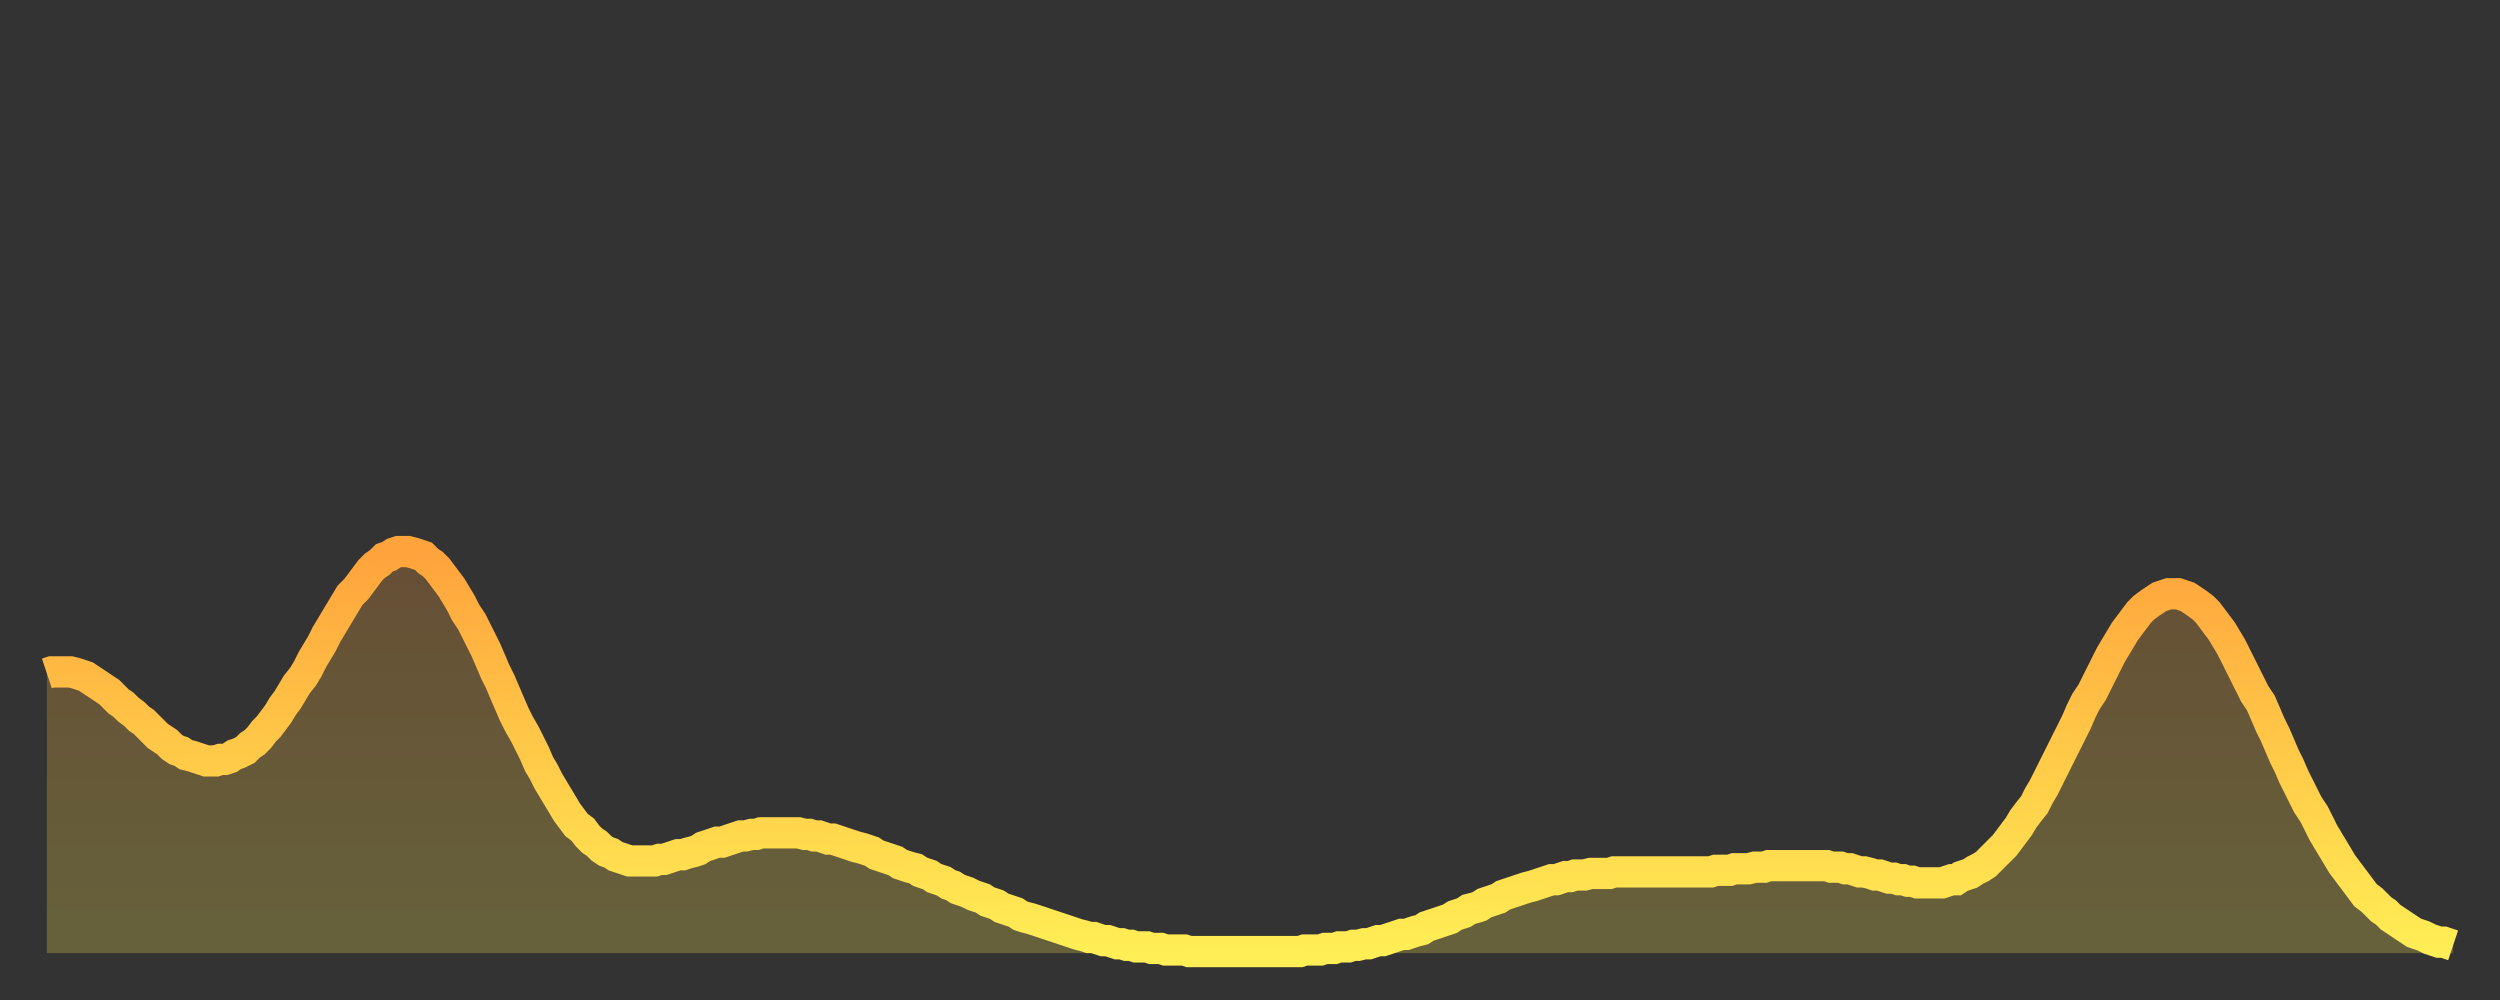 <?xml version="1.0" encoding="utf-8" ?>
<svg baseProfile="full" height="64" version="1.1" width="160" xmlns="http://www.w3.org/2000/svg" xmlns:ev="http://www.w3.org/2001/xml-events" xmlns:xlink="http://www.w3.org/1999/xlink"><rect width="100%" height="100%" fill="#333333" stroke="none"/><defs><linearGradient id="id53122" x1="0" x2="0" y1="0" y2="1"><stop offset="0%" stop-color="#ffa33c" /><stop offset="50%" stop-color="#ffc948" /><stop offset="100%" stop-color="#ffee55" /></linearGradient></defs><g transform="translate(3,3)"><g><path d="M 0.0 40.1 0.3 40.0 0.6 40.0 0.9 40.0 1.2 40.0 1.5 40.0 1.9 40.1 2.2 40.2 2.5 40.3 2.8 40.5 3.1 40.7 3.4 40.9 3.7 41.1 4.0 41.3 4.3 41.6 4.6 41.9 4.9 42.1 5.2 42.4 5.6 42.7 5.9 43.0 6.2 43.2 6.5 43.5 6.8 43.8 7.1 44.1 7.4 44.3 7.7 44.5 8.0 44.8 8.3 45.0 8.6 45.1 8.9 45.3 9.3 45.4 9.6 45.5 9.9 45.6 10.2 45.7 10.5 45.7 10.8 45.7 11.1 45.6 11.4 45.6 11.7 45.5 12.0 45.3 12.3 45.2 12.7 45.0 13.0 44.7 13.3 44.5 13.6 44.2 13.9 43.8 14.2 43.5 14.5 43.1 14.8 42.7 15.1 42.2 15.4 41.8 15.7 41.3 16.0 40.8 16.4 40.3 16.7 39.8 17.0 39.2 17.3 38.7 17.6 38.2 17.9 37.6 18.2 37.1 18.5 36.6 18.8 36.1 19.1 35.6 19.4 35.1 19.8 34.7 20.1 34.3 20.4 33.9 20.7 33.5 21.0 33.2 21.3 33.0 21.6 32.7 21.9 32.6 22.2 32.4 22.5 32.3 22.8 32.3 23.1 32.3 23.5 32.4 23.8 32.5 24.1 32.6 24.4 32.9 24.7 33.1 25.0 33.4 25.3 33.8 25.6 34.2 25.9 34.6 26.2 35.1 26.5 35.6 26.8 36.2 27.2 36.8 27.5 37.4 27.8 38.0 28.1 38.6 28.4 39.3 28.7 40.0 29.0 40.6 29.3 41.3 29.6 42.0 29.9 42.7 30.2 43.3 30.6 44.0 30.9 44.6 31.2 45.2 31.5 45.9 31.8 46.4 32.1 47.0 32.4 47.5 32.7 48.0 33.0 48.5 33.3 49.0 33.6 49.4 33.9 49.8 34.3 50.1 34.6 50.5 34.9 50.8 35.2 51.0 35.5 51.3 35.8 51.5 36.1 51.6 36.4 51.8 36.7 51.9 37.0 52.0 37.3 52.1 37.7 52.1 38.0 52.1 38.3 52.1 38.6 52.1 38.9 52.1 39.2 52.0 39.5 52.0 39.8 51.9 40.1 51.8 40.4 51.7 40.7 51.7 41.0 51.6 41.4 51.5 41.7 51.4 42.0 51.2 42.3 51.1 42.6 51.0 42.9 50.9 43.2 50.9 43.5 50.8 43.8 50.7 44.1 50.6 44.4 50.5 44.7 50.5 45.1 50.4 45.4 50.4 45.7 50.3 46.0 50.3 46.3 50.3 46.6 50.3 46.9 50.3 47.2 50.3 47.5 50.3 47.8 50.3 48.1 50.3 48.5 50.4 48.8 50.4 49.1 50.5 49.4 50.5 49.7 50.6 50.0 50.7 50.3 50.7 50.6 50.8 50.9 50.9 51.2 51.0 51.5 51.1 51.8 51.2 52.2 51.3 52.5 51.4 52.8 51.5 53.1 51.7 53.4 51.8 53.7 51.9 54.0 52.0 54.3 52.1 54.6 52.3 54.9 52.4 55.2 52.5 55.6 52.6 55.9 52.8 56.2 52.9 56.5 53.0 56.8 53.2 57.1 53.3 57.4 53.4 57.7 53.6 58.0 53.7 58.3 53.9 58.6 54.0 58.9 54.1 59.3 54.3 59.6 54.4 59.9 54.5 60.2 54.7 60.5 54.8 60.8 54.9 61.1 55.1 61.4 55.2 61.7 55.3 62.0 55.4 62.3 55.6 62.6 55.7 63.0 55.8 63.3 55.9 63.6 56.0 63.9 56.1 64.2 56.2 64.5 56.3 64.8 56.4 65.1 56.5 65.4 56.6 65.7 56.7 66.0 56.8 66.4 56.9 66.7 57.0 67.0 57.0 67.3 57.1 67.6 57.2 67.9 57.2 68.2 57.3 68.5 57.4 68.8 57.4 69.1 57.5 69.4 57.5 69.7 57.6 70.1 57.6 70.4 57.6 70.7 57.7 71.0 57.7 71.3 57.7 71.6 57.8 71.9 57.8 72.2 57.8 72.5 57.8 72.8 57.8 73.1 57.9 73.5 57.9 73.8 57.9 74.1 57.9 74.4 57.9 74.7 57.9 75.0 57.9 75.3 57.9 75.6 57.9 75.9 57.9 76.2 57.9 76.5 57.9 76.8 57.9 77.2 57.9 77.5 57.9 77.8 57.9 78.1 57.9 78.4 57.9 78.7 57.9 79.0 57.9 79.3 57.9 79.6 57.9 79.9 57.9 80.2 57.9 80.5 57.8 80.9 57.8 81.2 57.8 81.5 57.8 81.8 57.7 82.1 57.7 82.4 57.7 82.7 57.6 83.0 57.6 83.3 57.6 83.6 57.5 83.9 57.5 84.3 57.4 84.6 57.4 84.9 57.3 85.2 57.2 85.5 57.2 85.8 57.1 86.1 57.0 86.4 56.9 86.7 56.8 87.0 56.8 87.3 56.7 87.6 56.6 88.0 56.5 88.3 56.3 88.6 56.2 88.9 56.1 89.2 56.0 89.5 55.9 89.8 55.8 90.1 55.6 90.4 55.5 90.7 55.4 91.0 55.2 91.4 55.1 91.7 55.0 92.0 54.8 92.3 54.7 92.6 54.6 92.9 54.5 93.2 54.3 93.5 54.2 93.8 54.1 94.1 54.0 94.4 53.9 94.7 53.8 95.1 53.7 95.4 53.6 95.7 53.5 96.0 53.4 96.3 53.3 96.6 53.3 96.9 53.2 97.2 53.1 97.5 53.1 97.8 53.0 98.1 53.0 98.4 53.0 98.8 52.9 99.1 52.9 99.4 52.9 99.7 52.9 100.0 52.9 100.3 52.8 100.6 52.8 100.9 52.8 101.2 52.8 101.5 52.8 101.8 52.8 102.2 52.8 102.5 52.8 102.8 52.8 103.1 52.8 103.4 52.8 103.7 52.8 104.0 52.8 104.3 52.8 104.6 52.8 104.9 52.8 105.2 52.8 105.5 52.8 105.9 52.8 106.2 52.8 106.5 52.8 106.8 52.7 107.1 52.7 107.4 52.7 107.7 52.7 108.0 52.6 108.3 52.6 108.6 52.6 108.9 52.6 109.3 52.5 109.6 52.5 109.9 52.5 110.2 52.4 110.5 52.4 110.8 52.4 111.1 52.4 111.4 52.4 111.7 52.4 112.0 52.4 112.3 52.4 112.6 52.4 113.0 52.4 113.3 52.4 113.6 52.4 113.9 52.4 114.2 52.5 114.5 52.5 114.8 52.5 115.1 52.6 115.4 52.6 115.7 52.7 116.0 52.8 116.3 52.8 116.7 52.9 117.0 53.0 117.3 53.0 117.6 53.1 117.9 53.2 118.2 53.2 118.5 53.3 118.8 53.3 119.1 53.4 119.4 53.4 119.7 53.5 120.1 53.5 120.4 53.5 120.7 53.5 121.0 53.5 121.3 53.5 121.6 53.4 121.9 53.3 122.2 53.3 122.5 53.1 122.8 53.0 123.1 52.9 123.4 52.7 123.8 52.5 124.1 52.3 124.4 52.0 124.7 51.7 125.0 51.4 125.3 51.1 125.6 50.7 125.9 50.3 126.2 49.9 126.5 49.4 126.8 49.0 127.2 48.5 127.5 47.9 127.8 47.4 128.1 46.8 128.4 46.2 128.7 45.6 129.0 45.0 129.3 44.4 129.6 43.8 129.9 43.2 130.2 42.5 130.5 41.9 130.9 41.3 131.2 40.7 131.5 40.1 131.8 39.5 132.1 38.9 132.4 38.4 132.7 37.9 133.0 37.4 133.3 37.0 133.6 36.6 133.9 36.2 134.2 35.9 134.6 35.6 134.9 35.4 135.2 35.2 135.5 35.1 135.8 35.0 136.1 35.0 136.4 35.0 136.7 35.1 137.0 35.2 137.3 35.4 137.6 35.6 138.0 35.9 138.3 36.2 138.6 36.6 138.9 37.0 139.2 37.4 139.5 37.9 139.8 38.4 140.1 39.0 140.4 39.6 140.7 40.2 141.0 40.8 141.3 41.4 141.7 42.0 142.0 42.7 142.3 43.4 142.6 44.0 142.9 44.7 143.2 45.4 143.5 46.0 143.8 46.7 144.1 47.3 144.4 47.9 144.7 48.5 145.1 49.1 145.4 49.7 145.7 50.3 146.0 50.8 146.3 51.3 146.6 51.8 146.9 52.3 147.2 52.7 147.5 53.1 147.8 53.5 148.1 53.9 148.4 54.3 148.8 54.6 149.1 54.9 149.4 55.2 149.7 55.4 150.0 55.7 150.3 55.9 150.6 56.1 150.9 56.3 151.2 56.5 151.5 56.7 151.8 56.8 152.1 56.9 152.5 57.1 152.8 57.2 153.1 57.3 153.4 57.3 153.7 57.4 154.0 57.5" fill="none" id="graph-curve" opacity="1" stroke="url(#id53122)" stroke-width="2" /><path d="M 0 58 L 0.0 40.1 0.3 40.0 0.6 40.0 0.9 40.0 1.2 40.0 1.5 40.0 1.9 40.1 2.2 40.2 2.5 40.3 2.8 40.5 3.1 40.7 3.4 40.9 3.7 41.1 4.0 41.3 4.3 41.6 4.6 41.9 4.9 42.1 5.2 42.4 5.6 42.7 5.9 43.0 6.2 43.2 6.5 43.5 6.8 43.8 7.1 44.1 7.4 44.3 7.7 44.5 8.0 44.8 8.3 45.0 8.6 45.1 8.9 45.3 9.3 45.4 9.6 45.5 9.9 45.6 10.2 45.7 10.5 45.7 10.8 45.7 11.1 45.6 11.4 45.6 11.7 45.5 12.0 45.3 12.3 45.2 12.7 45.0 13.0 44.7 13.3 44.5 13.6 44.2 13.9 43.8 14.2 43.5 14.5 43.1 14.8 42.7 15.1 42.2 15.4 41.8 15.7 41.3 16.0 40.8 16.4 40.3 16.7 39.8 17.0 39.2 17.3 38.7 17.6 38.2 17.9 37.6 18.2 37.1 18.5 36.6 18.8 36.1 19.1 35.6 19.4 35.1 19.8 34.7 20.1 34.3 20.4 33.9 20.7 33.5 21.0 33.2 21.3 33.0 21.6 32.7 21.9 32.6 22.2 32.4 22.5 32.3 22.8 32.3 23.1 32.3 23.5 32.4 23.8 32.5 24.1 32.6 24.4 32.9 24.7 33.1 25.0 33.4 25.3 33.8 25.6 34.2 25.9 34.6 26.2 35.1 26.5 35.6 26.8 36.2 27.2 36.8 27.5 37.4 27.8 38.0 28.1 38.6 28.4 39.3 28.7 40.0 29.0 40.6 29.3 41.3 29.6 42.0 29.9 42.7 30.2 43.3 30.6 44.0 30.9 44.6 31.2 45.2 31.5 45.9 31.8 46.4 32.1 47.0 32.4 47.5 32.7 48.0 33.0 48.5 33.3 49.0 33.6 49.4 33.9 49.8 34.3 50.1 34.6 50.5 34.9 50.8 35.2 51.0 35.5 51.3 35.8 51.5 36.1 51.6 36.4 51.8 36.7 51.9 37.0 52.0 37.3 52.1 37.7 52.1 38.0 52.1 38.3 52.1 38.6 52.1 38.9 52.1 39.2 52.0 39.5 52.0 39.8 51.9 40.1 51.8 40.4 51.7 40.7 51.7 41.0 51.6 41.4 51.5 41.7 51.4 42.0 51.2 42.3 51.1 42.6 51.0 42.9 50.9 43.2 50.9 43.5 50.8 43.8 50.7 44.1 50.6 44.4 50.5 44.7 50.5 45.1 50.4 45.4 50.4 45.7 50.3 46.0 50.3 46.3 50.3 46.6 50.3 46.9 50.3 47.2 50.3 47.5 50.3 47.8 50.3 48.1 50.3 48.5 50.4 48.8 50.4 49.1 50.5 49.4 50.5 49.7 50.6 50.0 50.7 50.3 50.7 50.6 50.8 50.9 50.9 51.2 51.0 51.5 51.1 51.8 51.2 52.2 51.3 52.5 51.4 52.8 51.5 53.1 51.7 53.4 51.8 53.7 51.9 54.0 52.0 54.3 52.1 54.6 52.3 54.9 52.4 55.2 52.5 55.6 52.6 55.9 52.8 56.2 52.9 56.5 53.0 56.8 53.2 57.1 53.3 57.4 53.4 57.7 53.6 58.0 53.7 58.3 53.9 58.6 54.0 58.9 54.1 59.3 54.3 59.6 54.4 59.9 54.5 60.2 54.7 60.5 54.8 60.8 54.9 61.1 55.1 61.4 55.2 61.7 55.3 62.0 55.4 62.3 55.6 62.6 55.7 63.0 55.8 63.3 55.9 63.6 56.0 63.9 56.1 64.2 56.2 64.5 56.3 64.8 56.4 65.1 56.5 65.4 56.6 65.7 56.7 66.0 56.8 66.4 56.9 66.7 57.0 67.0 57.0 67.3 57.1 67.6 57.2 67.9 57.2 68.2 57.3 68.5 57.4 68.8 57.4 69.1 57.5 69.4 57.5 69.7 57.6 70.1 57.6 70.4 57.6 70.7 57.7 71.0 57.7 71.3 57.7 71.6 57.8 71.9 57.8 72.2 57.8 72.5 57.8 72.8 57.8 73.1 57.9 73.5 57.9 73.8 57.9 74.1 57.9 74.4 57.9 74.7 57.9 75.0 57.9 75.3 57.9 75.6 57.9 75.9 57.9 76.2 57.9 76.5 57.9 76.8 57.9 77.2 57.9 77.5 57.9 77.8 57.9 78.1 57.9 78.4 57.9 78.7 57.9 79.0 57.9 79.3 57.9 79.6 57.9 79.9 57.9 80.2 57.9 80.5 57.8 80.9 57.8 81.2 57.8 81.5 57.8 81.8 57.7 82.1 57.7 82.4 57.7 82.7 57.6 83.0 57.6 83.3 57.6 83.6 57.5 83.9 57.5 84.3 57.4 84.6 57.4 84.9 57.3 85.2 57.2 85.5 57.2 85.8 57.1 86.1 57.0 86.4 56.9 86.7 56.8 87.0 56.8 87.3 56.7 87.6 56.6 88.0 56.5 88.3 56.3 88.6 56.2 88.9 56.1 89.2 56.0 89.5 55.9 89.8 55.8 90.1 55.6 90.4 55.5 90.7 55.4 91.0 55.2 91.4 55.1 91.7 55.0 92.0 54.8 92.3 54.7 92.6 54.6 92.9 54.5 93.2 54.3 93.5 54.2 93.8 54.1 94.1 54.0 94.4 53.9 94.7 53.8 95.1 53.7 95.4 53.6 95.7 53.5 96.0 53.4 96.3 53.3 96.6 53.3 96.9 53.2 97.2 53.1 97.5 53.1 97.8 53.0 98.1 53.0 98.4 53.0 98.8 52.9 99.1 52.9 99.4 52.9 99.7 52.9 100.0 52.9 100.3 52.8 100.6 52.8 100.9 52.8 101.2 52.8 101.5 52.8 101.8 52.8 102.2 52.8 102.5 52.8 102.8 52.8 103.1 52.8 103.4 52.8 103.7 52.8 104.0 52.8 104.3 52.8 104.6 52.8 104.9 52.8 105.2 52.8 105.5 52.8 105.9 52.8 106.2 52.8 106.5 52.8 106.8 52.7 107.1 52.7 107.4 52.7 107.7 52.7 108.0 52.6 108.3 52.6 108.6 52.6 108.9 52.6 109.3 52.5 109.6 52.5 109.9 52.5 110.2 52.4 110.5 52.4 110.8 52.4 111.1 52.4 111.4 52.4 111.7 52.4 112.0 52.4 112.3 52.4 112.6 52.4 113.0 52.4 113.3 52.4 113.6 52.4 113.9 52.4 114.2 52.5 114.5 52.5 114.8 52.5 115.1 52.6 115.4 52.6 115.7 52.7 116.0 52.8 116.3 52.8 116.7 52.9 117.0 53.0 117.3 53.0 117.6 53.1 117.9 53.2 118.2 53.2 118.5 53.3 118.8 53.3 119.1 53.4 119.4 53.4 119.7 53.5 120.1 53.5 120.4 53.5 120.7 53.5 121.0 53.5 121.3 53.5 121.6 53.4 121.9 53.3 122.2 53.3 122.5 53.1 122.8 53.0 123.1 52.9 123.4 52.7 123.8 52.5 124.1 52.3 124.4 52.0 124.7 51.7 125.0 51.4 125.3 51.1 125.6 50.7 125.9 50.3 126.2 49.9 126.5 49.4 126.8 49.0 127.2 48.5 127.5 47.9 127.8 47.4 128.1 46.8 128.4 46.2 128.7 45.6 129.0 45.0 129.3 44.4 129.6 43.8 129.9 43.2 130.2 42.5 130.5 41.9 130.9 41.3 131.2 40.7 131.5 40.1 131.8 39.5 132.1 38.9 132.4 38.4 132.7 37.9 133.0 37.4 133.3 37.0 133.6 36.6 133.9 36.2 134.2 35.9 134.6 35.6 134.9 35.4 135.2 35.2 135.5 35.1 135.8 35.0 136.1 35.0 136.4 35.0 136.7 35.1 137.0 35.2 137.3 35.4 137.6 35.6 138.0 35.9 138.3 36.2 138.6 36.6 138.9 37.0 139.2 37.4 139.5 37.9 139.8 38.4 140.1 39.0 140.4 39.6 140.7 40.2 141.0 40.8 141.3 41.4 141.7 42.0 142.0 42.7 142.3 43.4 142.6 44.0 142.9 44.7 143.2 45.4 143.5 46.0 143.8 46.7 144.1 47.3 144.4 47.9 144.7 48.5 145.1 49.1 145.4 49.7 145.7 50.3 146.0 50.8 146.3 51.3 146.6 51.8 146.9 52.3 147.2 52.7 147.5 53.1 147.8 53.5 148.1 53.9 148.4 54.3 148.8 54.6 149.1 54.9 149.4 55.2 149.7 55.4 150.0 55.7 150.3 55.9 150.6 56.1 150.9 56.3 151.2 56.5 151.5 56.7 151.8 56.8 152.1 56.9 152.5 57.1 152.8 57.2 153.1 57.3 153.4 57.3 153.7 57.4 154.0 57.5 154 58" fill="url(#id53122)" fill-opacity=".25" id="graph-shadow" /></g></g></svg>
